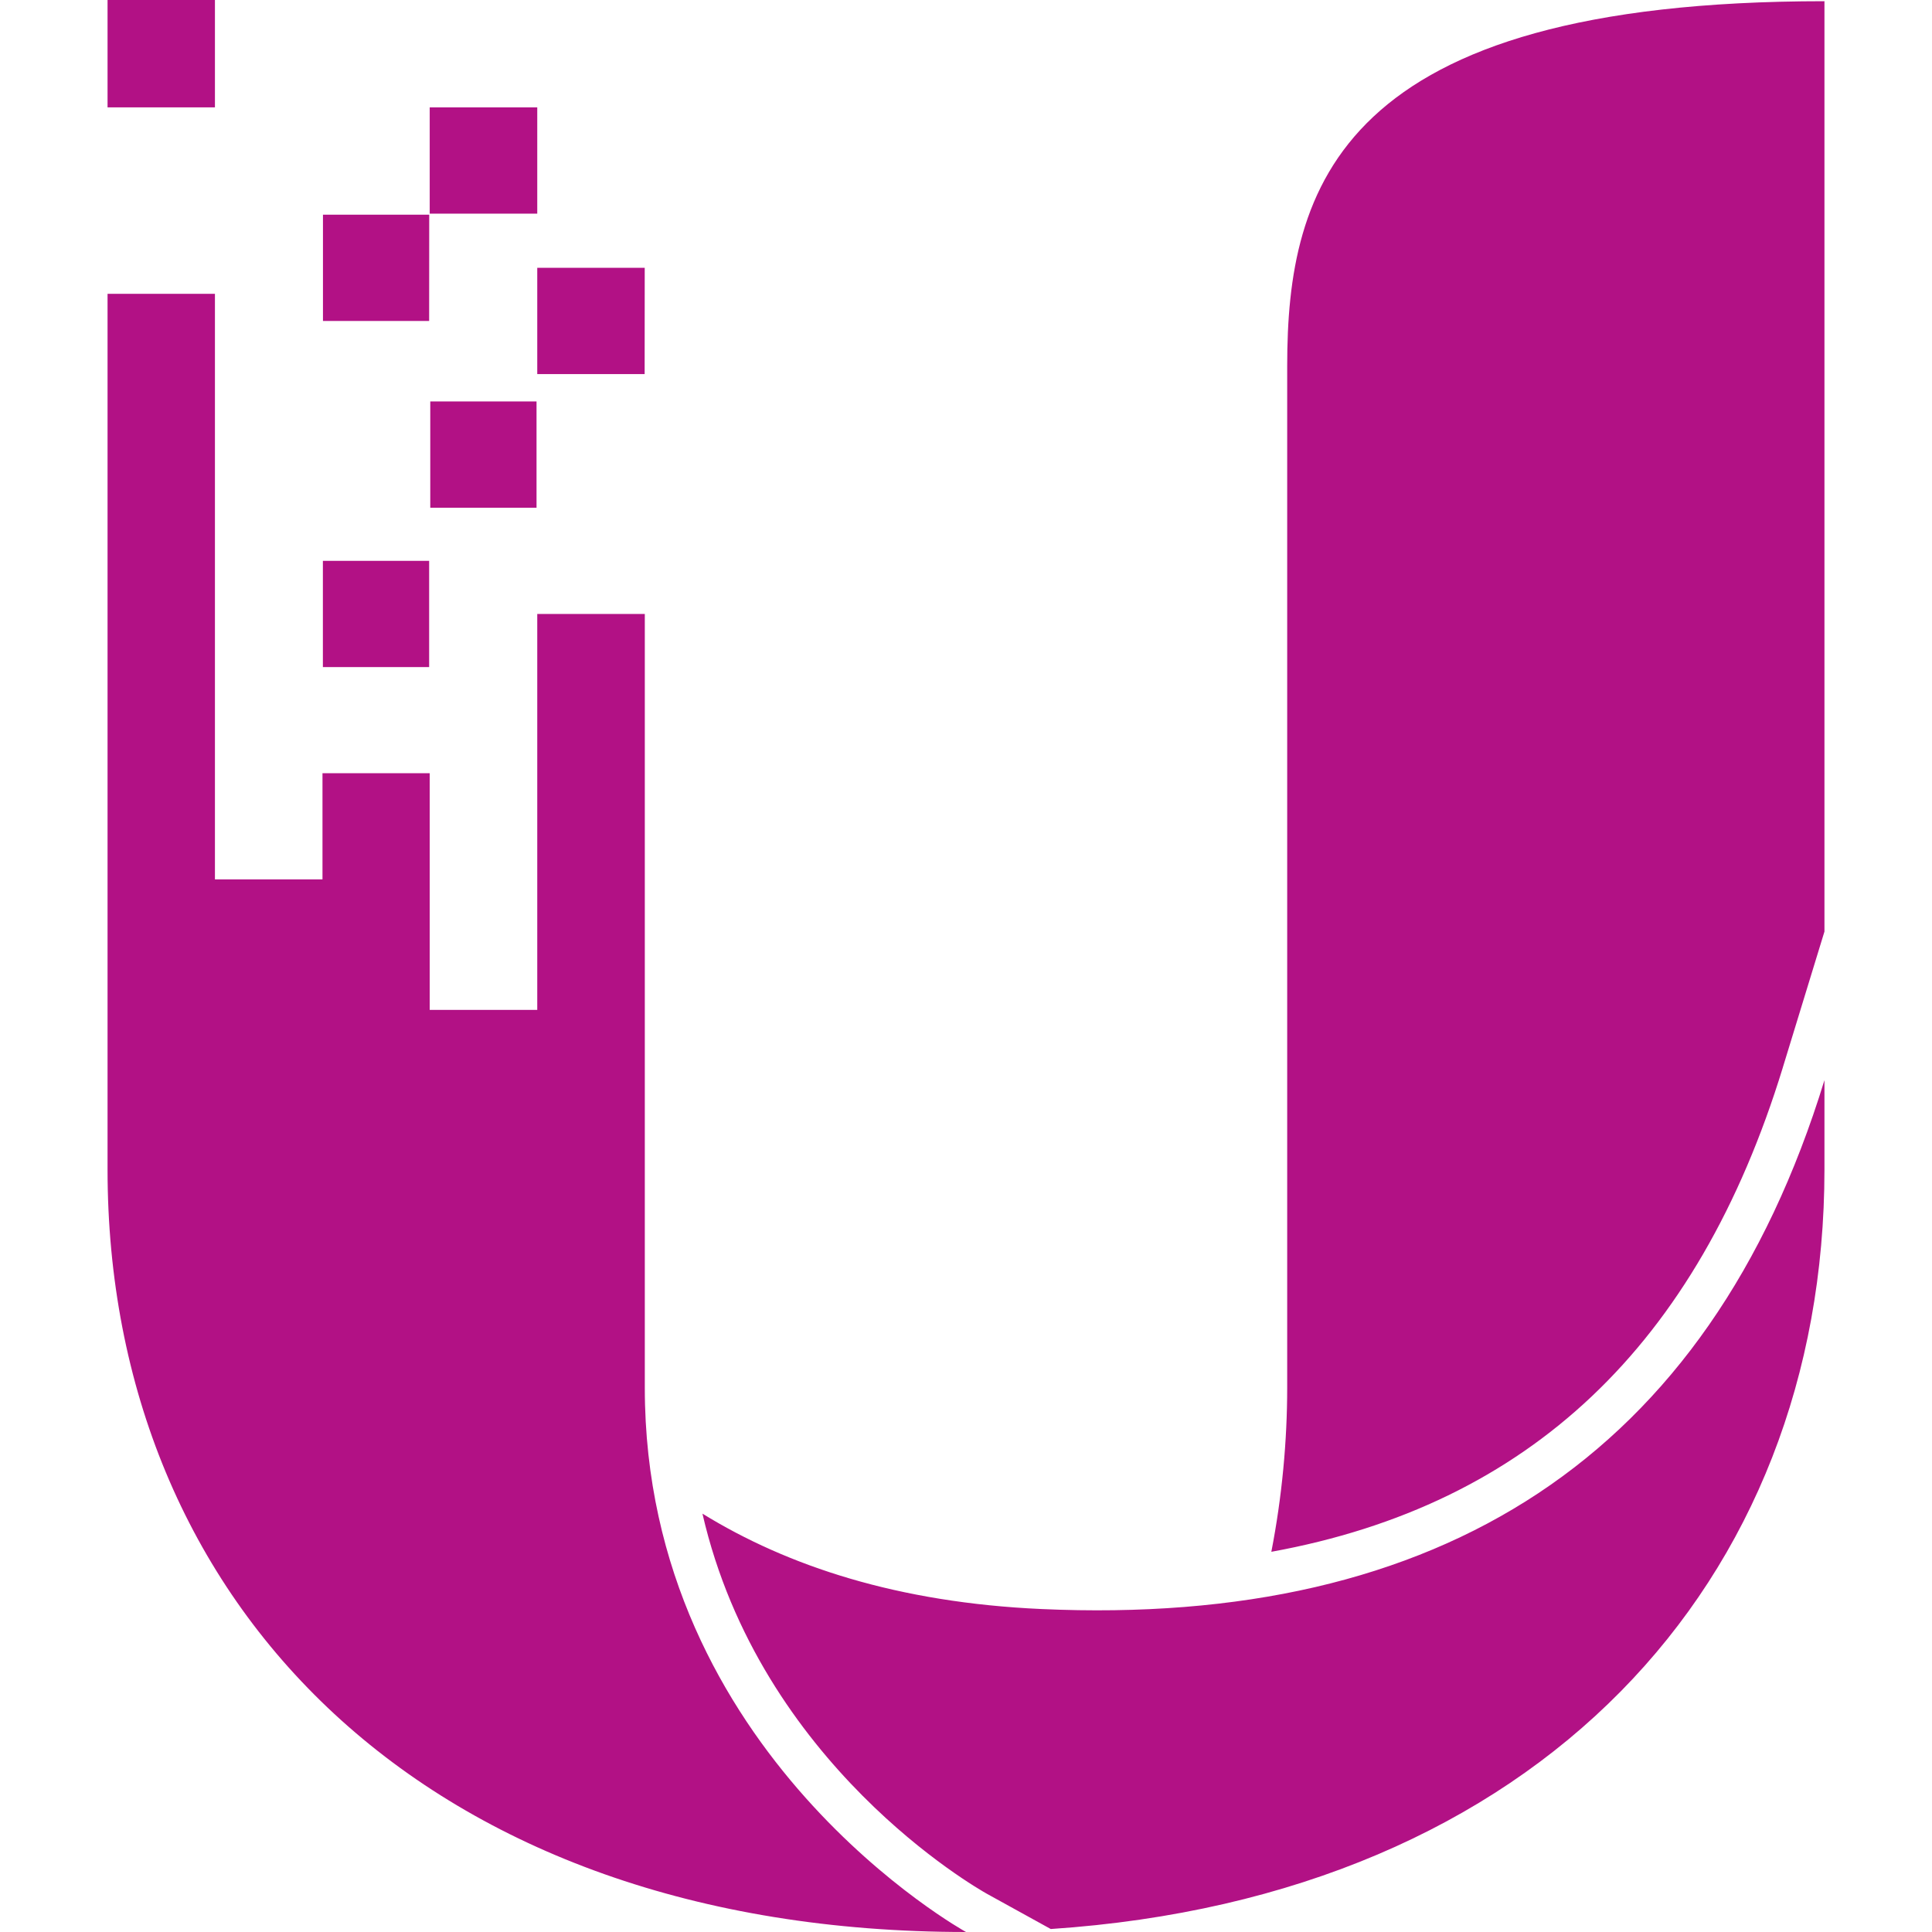 <svg role="img" width="32px" height="32px" viewBox="0 0 24 24" xmlns="http://www.w3.org/2000/svg"><title>Ubiquiti</title><path fill="#b21185" d="M5.331 3.987H4.012v-1.32h1.32zm7.605 16.001c-1.78-.08-3.15-.532-4.21-1.185.718 3.118 3.405 4.65 3.535 4.723l.792.437c6.063-.405 9.611-4.318 9.611-9.436v-1.109c-1.441 4.7-4.795 6.793-9.728 6.57M4.006 9.605h1.332v2.94h1.336V7.627H8.01v9.612C8.009 21.8 12 24 12 24c-6.705 0-10.664-4.065-10.664-9.473V3.65H2.67v7.274h1.336zM2.67 1.334H1.336V0H2.67zm2.661 6.953h-1.32v-1.32h1.32zm1.334-1.98h-1.32v-1.32h1.32zm1.343-1.66H6.674v-1.32h1.335zM6.674 2.654H5.338v-1.32h1.336zM22.147 13.26l.517-1.688V.015c-6.045 0-6.674 2.317-6.674 4.531V17.24c0 .657-.064 1.354-.197 2.037 3.205-.583 5.296-2.565 6.354-6.016Z"/></svg>